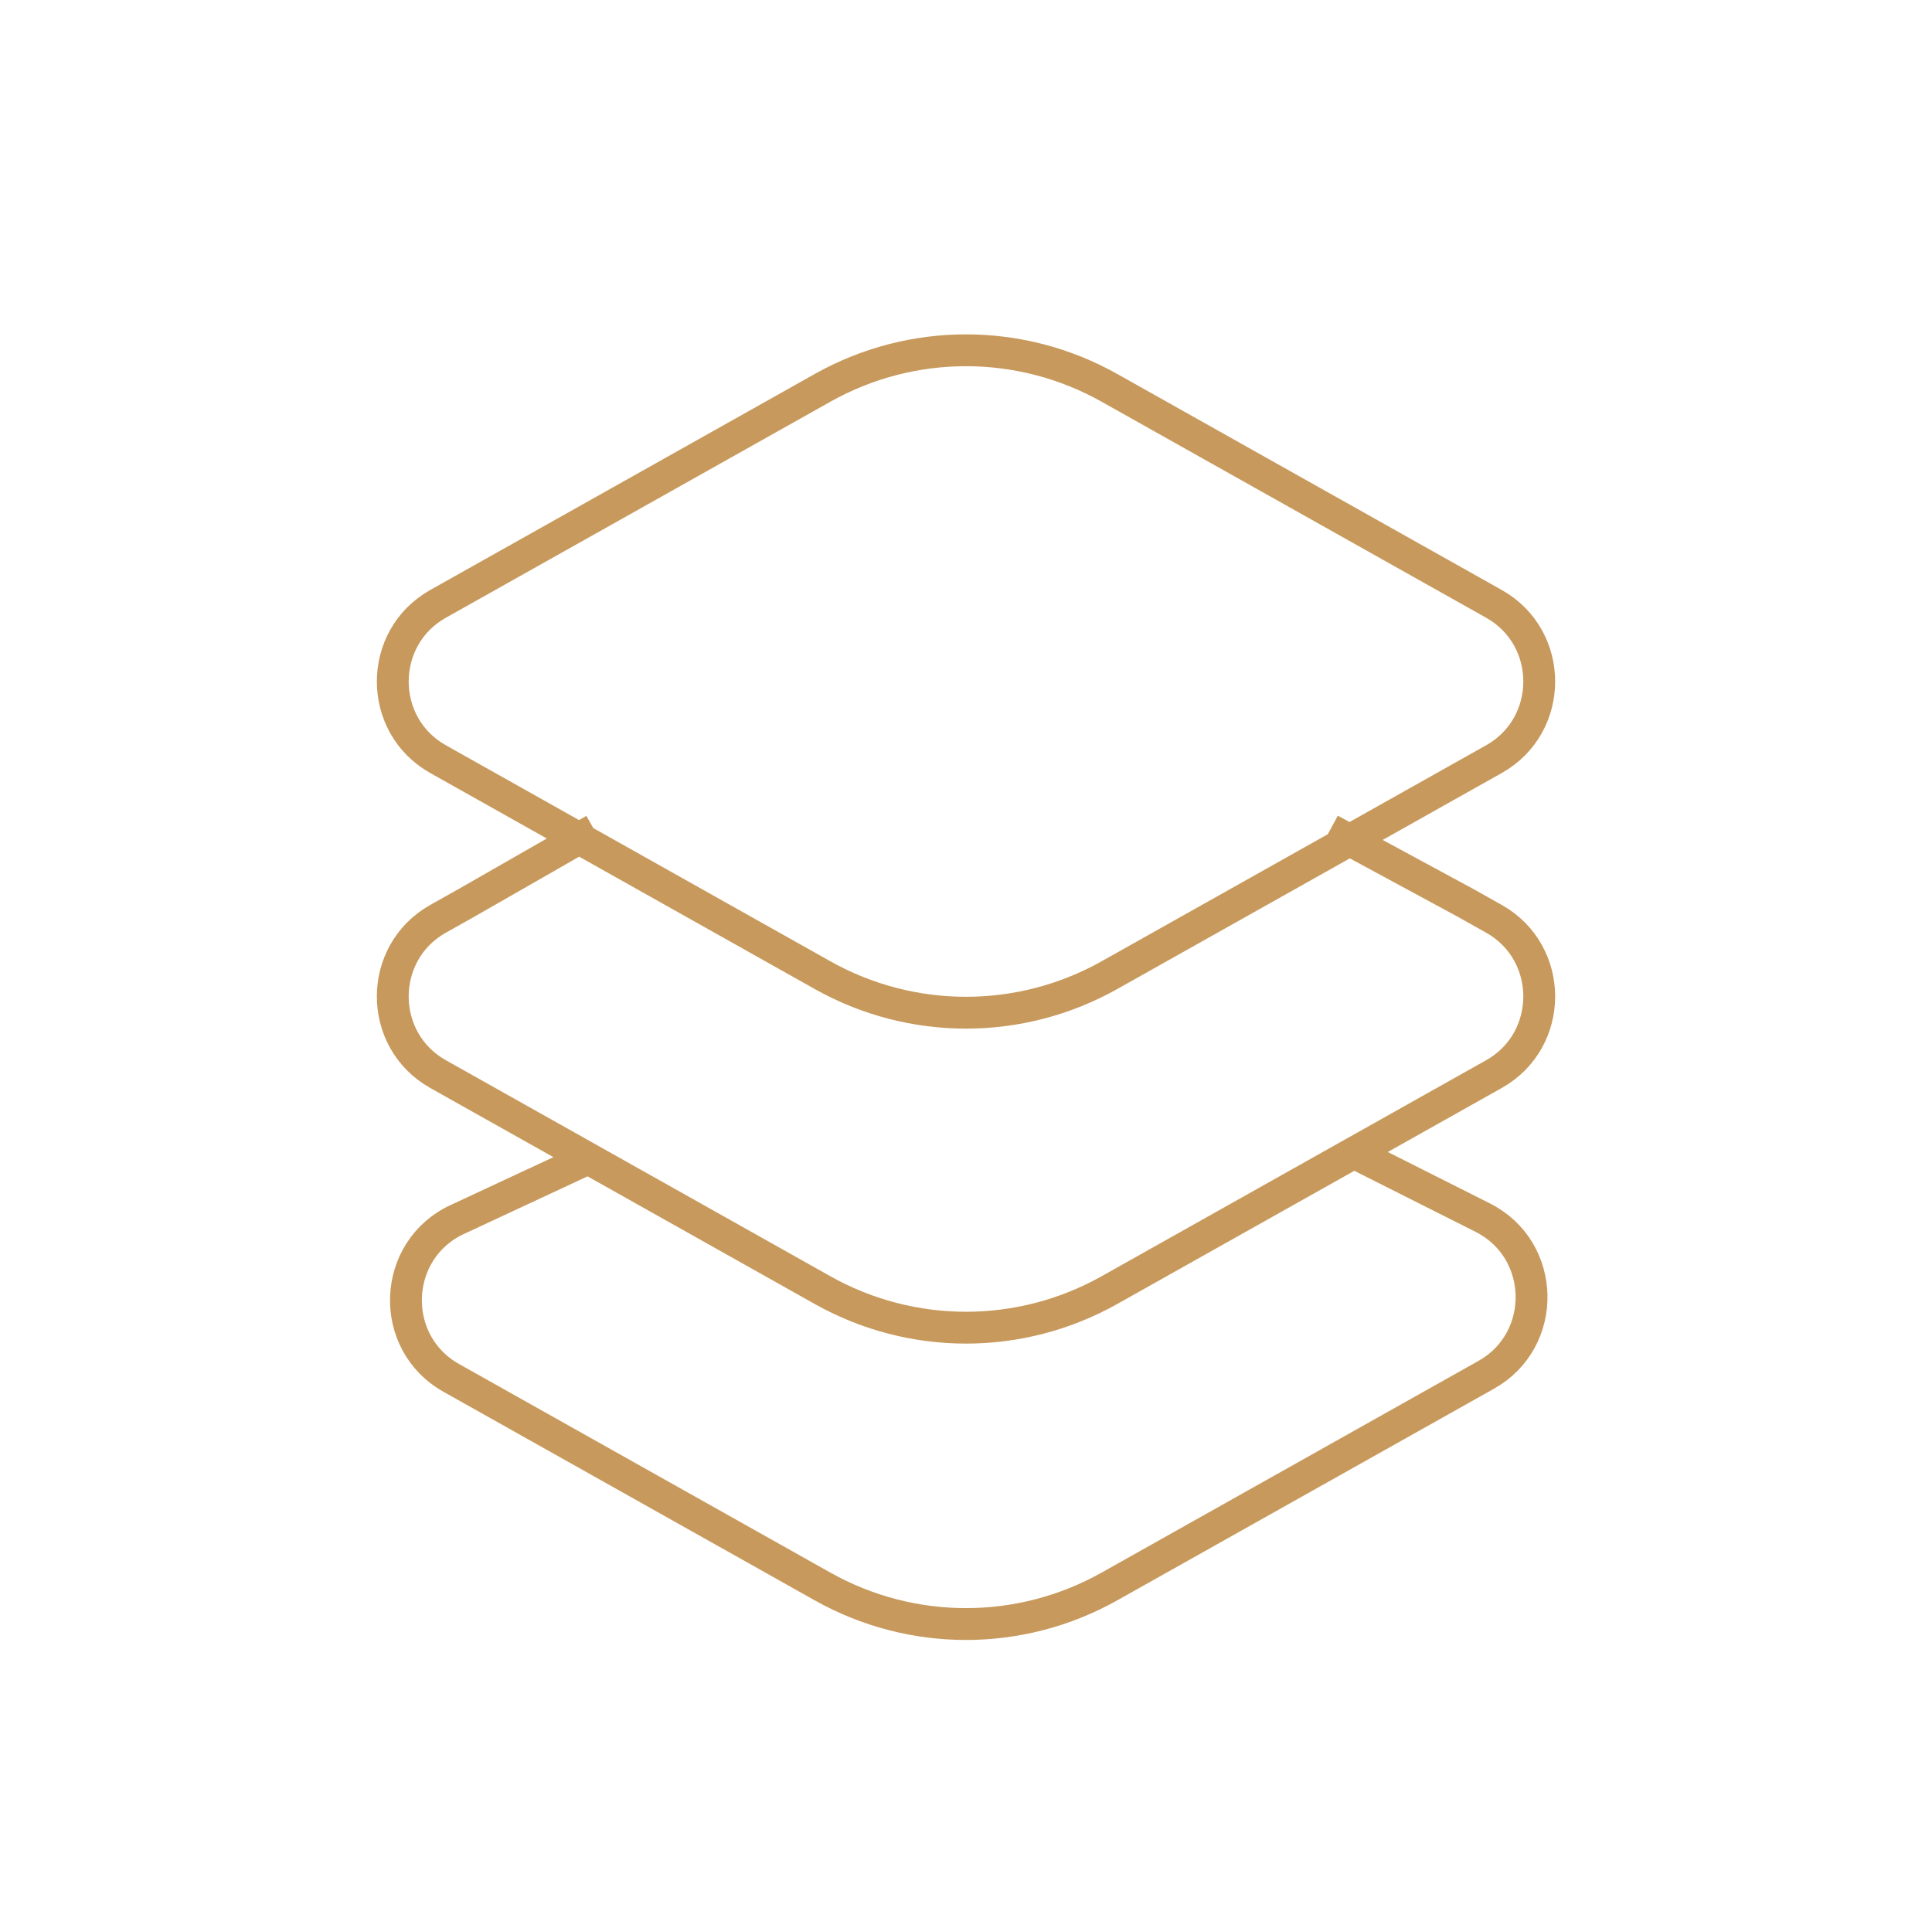<?xml version="1.0" encoding="UTF-8"?> <svg xmlns="http://www.w3.org/2000/svg" width="91" height="90" viewBox="0 0 91 90" fill="none"> <path d="M62.657 39.082L69.032 42.531L70.367 43.281C73.211 44.879 73.211 48.998 70.367 50.595L52.257 60.77C48.057 63.13 42.943 63.13 38.743 60.77L20.633 50.595C17.789 48.998 17.789 44.879 20.633 43.281L21.968 42.531L27.99 39.082M64.043 54.438L69.839 57.356C72.828 58.86 72.924 63.119 70.005 64.759L52.257 74.73C48.057 77.09 42.943 77.09 38.743 74.73L21.253 64.904C18.285 63.237 18.449 58.883 21.534 57.446L27.99 54.438M52.257 45.934L70.367 35.759C73.211 34.161 73.211 30.042 70.367 28.445L52.257 18.27C48.057 15.91 42.943 15.91 38.743 18.27L20.633 28.445C17.789 30.042 17.789 34.161 20.633 35.759L38.743 45.934C42.943 48.293 48.057 48.293 52.257 45.934Z" stroke="#C8995C" stroke-width="1.5"></path> </svg> 